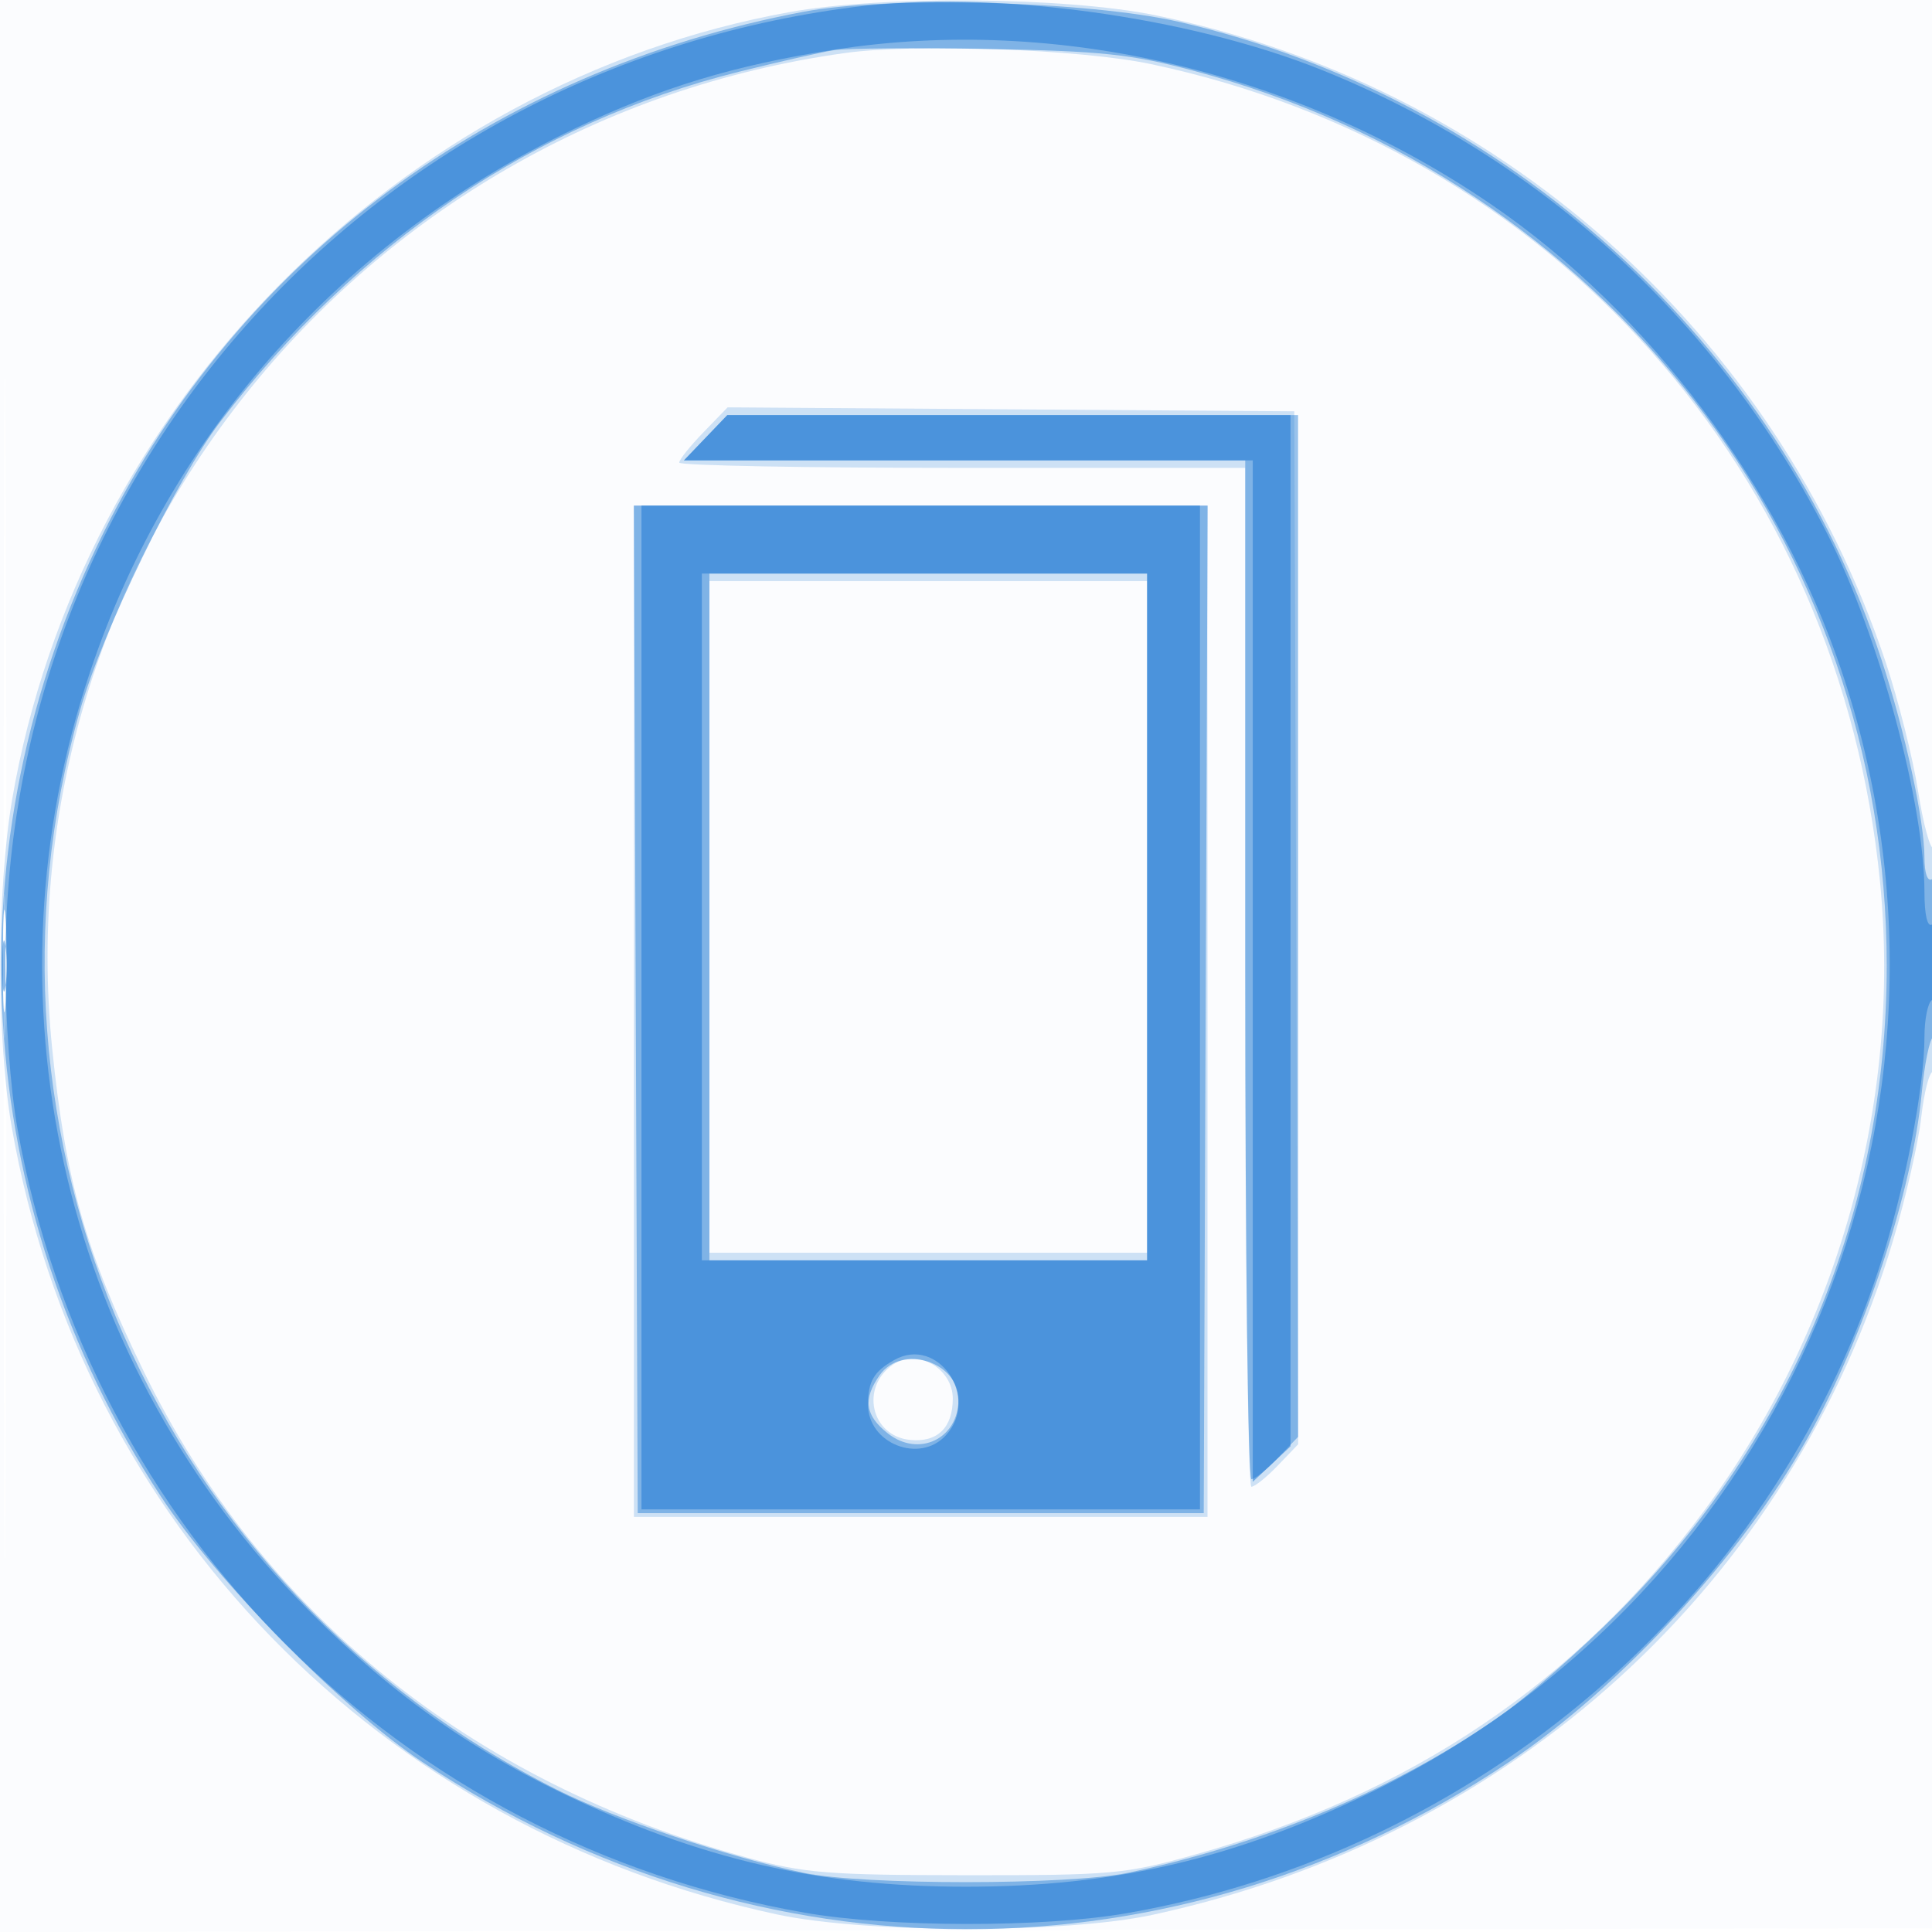 <svg xmlns="http://www.w3.org/2000/svg" width="256" height="256"><path fill="#1976D2" fill-opacity=".016" fill-rule="evenodd" d="M0 128.004v128.004l128.25-.254 128.25-.254.254-127.75L257.008 0H0zm.485.496c0 70.4.119 99.053.265 63.672s.146-92.98 0-128S.485 58.1.485 128.5"/><path fill="#1976D2" fill-opacity=".207" fill-rule="evenodd" d="M104.597 1.607C52.854 10.951 10.515 53.837 1.611 105.926c-2.043 11.953-2.067 31.929-.052 43.448C10.713 201.711 50.276 242.391 103 253.68c11.741 2.514 38.16 2.541 49.692.051 47.819-10.324 84.636-43.872 98.18-89.461 1.658-5.583 3.324-12.877 3.701-16.21s1.077-6.06 1.556-6.06.871-6.777.871-15.059-.356-14.839-.79-14.571-1.36-3.127-2.055-7.547-2.642-12.151-4.326-17.18c-14.642-43.737-51.572-76.42-96.752-85.627-11.95-2.435-36.131-2.639-48.48-.409M112 7.021C46.954 16.026.395 74.442 6.908 138.878c1.776 17.573 4.424 26.942 12.064 42.688 15.574 32.098 43.497 54.631 80.028 64.58 7.581 2.064 10.717 2.316 29 2.331 19.305.016 21.07-.142 30.285-2.716 28.671-8.006 50.671-22.855 67.509-45.564 17.751-23.941 26.188-54.104 23.318-83.366-5.328-54.31-43.51-97.128-96.612-108.34-9.338-1.972-31.158-2.764-40.5-1.47M93.208 57.286C91.443 59.106 90 60.911 90 61.298s16.875.702 37.5.702H165v67.5c0 37.125.366 67.5.813 67.5s2.025-1.265 3.507-2.812l2.694-2.812-.257-68.438L171.5 54.5l-37.542-.262-37.543-.262zM84 134v67h76V67H84zm10-12.5V166h58V77H94zM.402 128c0 8.525.154 12.012.341 7.75s.188-11.237 0-15.5c-.187-4.263-.341-.775-.341 7.75M118.4 180.765c-4.465 2.982-3.026 9.521 2.208 10.036 3.602.354 5.642-1.626 5.642-5.476 0-3.984-4.66-6.69-7.85-4.56"/><path fill="#1976D2" fill-opacity=".432" fill-rule="evenodd" d="M106.5 1.556C65.341 9.322 31.738 34.301 13.755 70.5c-20.495 41.255-17.666 89.303 7.52 127.719C28.656 209.477 45.37 226.461 56 233.504c44.541 29.514 99.9 29.507 143.938-.017 14.751-9.889 30.835-27.316 39.48-42.774 7.655-13.688 13.989-32.811 15.234-45.995.353-3.729 1.025-7.018 1.495-7.309.469-.29.853-5.252.853-11.027 0-6.745-.358-10.279-1-9.882-.594.367-1-.801-1-2.876 0-4.861-2.549-16.621-5.662-26.124-13.723-41.888-49.743-74.625-93.083-84.6C144.298.148 117.762-.569 106.5 1.556m4 5.093c-1.65.258-7.308 1.542-12.574 2.855C70.99 16.219 47.255 32.232 29.2 55.87c-5.818 7.617-15.581 27.697-18.594 38.242-16.132 56.456 10.386 116.469 63.203 143.038 7.684 3.866 22.569 8.88 32.691 11.012 7.824 1.649 35.229 1.641 43-.012 18.341-3.901 35.927-11.322 49.35-20.825 3.658-2.59 10.709-8.784 15.67-13.767 23-23.097 35.48-53.208 35.48-85.603 0-55.895-37.356-104.099-91.91-118.599-8.184-2.176-12.155-2.595-27.09-2.862-9.625-.172-18.85-.102-20.5.155M93.5 58l-2.874 3H165v67.5c0 37.125.366 67.5.813 67.5s2.022-1.262 3.5-2.805l2.687-2.804V55H96.374zm-9.257 75.75.257 66.75h75l.257-66.75.257-66.75H83.986zM94 121.5V167h58V76H94zm-93.626 6c.002 6.05.167 8.396.366 5.213.199-3.182.197-8.132-.004-11-.201-2.867-.364-.263-.362 5.787m116.183 54.723c-2.236 3.191-1.93 5.338 1.1 7.722 4.087 3.215 9.343.694 9.343-4.481 0-5.051-7.538-7.39-10.443-3.241"/><path fill="#1976D2" fill-opacity=".505" fill-rule="evenodd" d="M113 .958C48.297 9.302.776 62.856.714 127.5c-.008 7.627.655 16.744 1.603 22.058 9.527 53.391 50.835 94.53 104.309 103.883 11.251 1.968 31.581 2 42.664.068 46.567-8.121 85.274-41.334 99.732-85.576C252.33 157.81 255 144.185 255 137.428c0-2.37.45-4.588 1-4.928s1-2.868 1-5.618c0-3.079-.384-4.763-1-4.382-.615.38-1-1.286-1-4.331 0-11.61-5.994-33.8-12.741-47.169-14.195-28.126-37.876-49.935-66.96-61.666C157.374 2.103 131.3-1.402 113 .958m-2.401 5.619C97.261 8.651 87.628 11.572 76.257 16.99 45.435 31.676 22.574 57.28 11.938 89.025c-14.392 42.958-3.934 89.953 27.29 122.634 10.95 11.461 21.865 19.489 35.272 25.944C92.654 246.342 108.439 250 128 250c19.669 0 35.559-3.696 53.552-12.454 55.318-26.93 81.996-90.359 62.491-148.577-8.178-24.411-25.5-47.523-46.304-61.784-25.769-17.664-57.622-25.197-87.14-20.608M93.5 58l-2.874 3H166v135.349l2.5-2.349 2.5-2.349V55H96.374zM85 133.5V200h74V67H85zm8-12V167h59V76H93zM.3 128c0 3.025.187 4.262.416 2.75s.229-3.987 0-5.5S.3 124.975.3 128m118.2 52.203c-2.699 1.52-3.467 2.818-3.485 5.892-.03 5.185 6.864 7.906 10.33 4.076 4.547-5.024-1.078-13.215-6.845-9.968"/></svg>